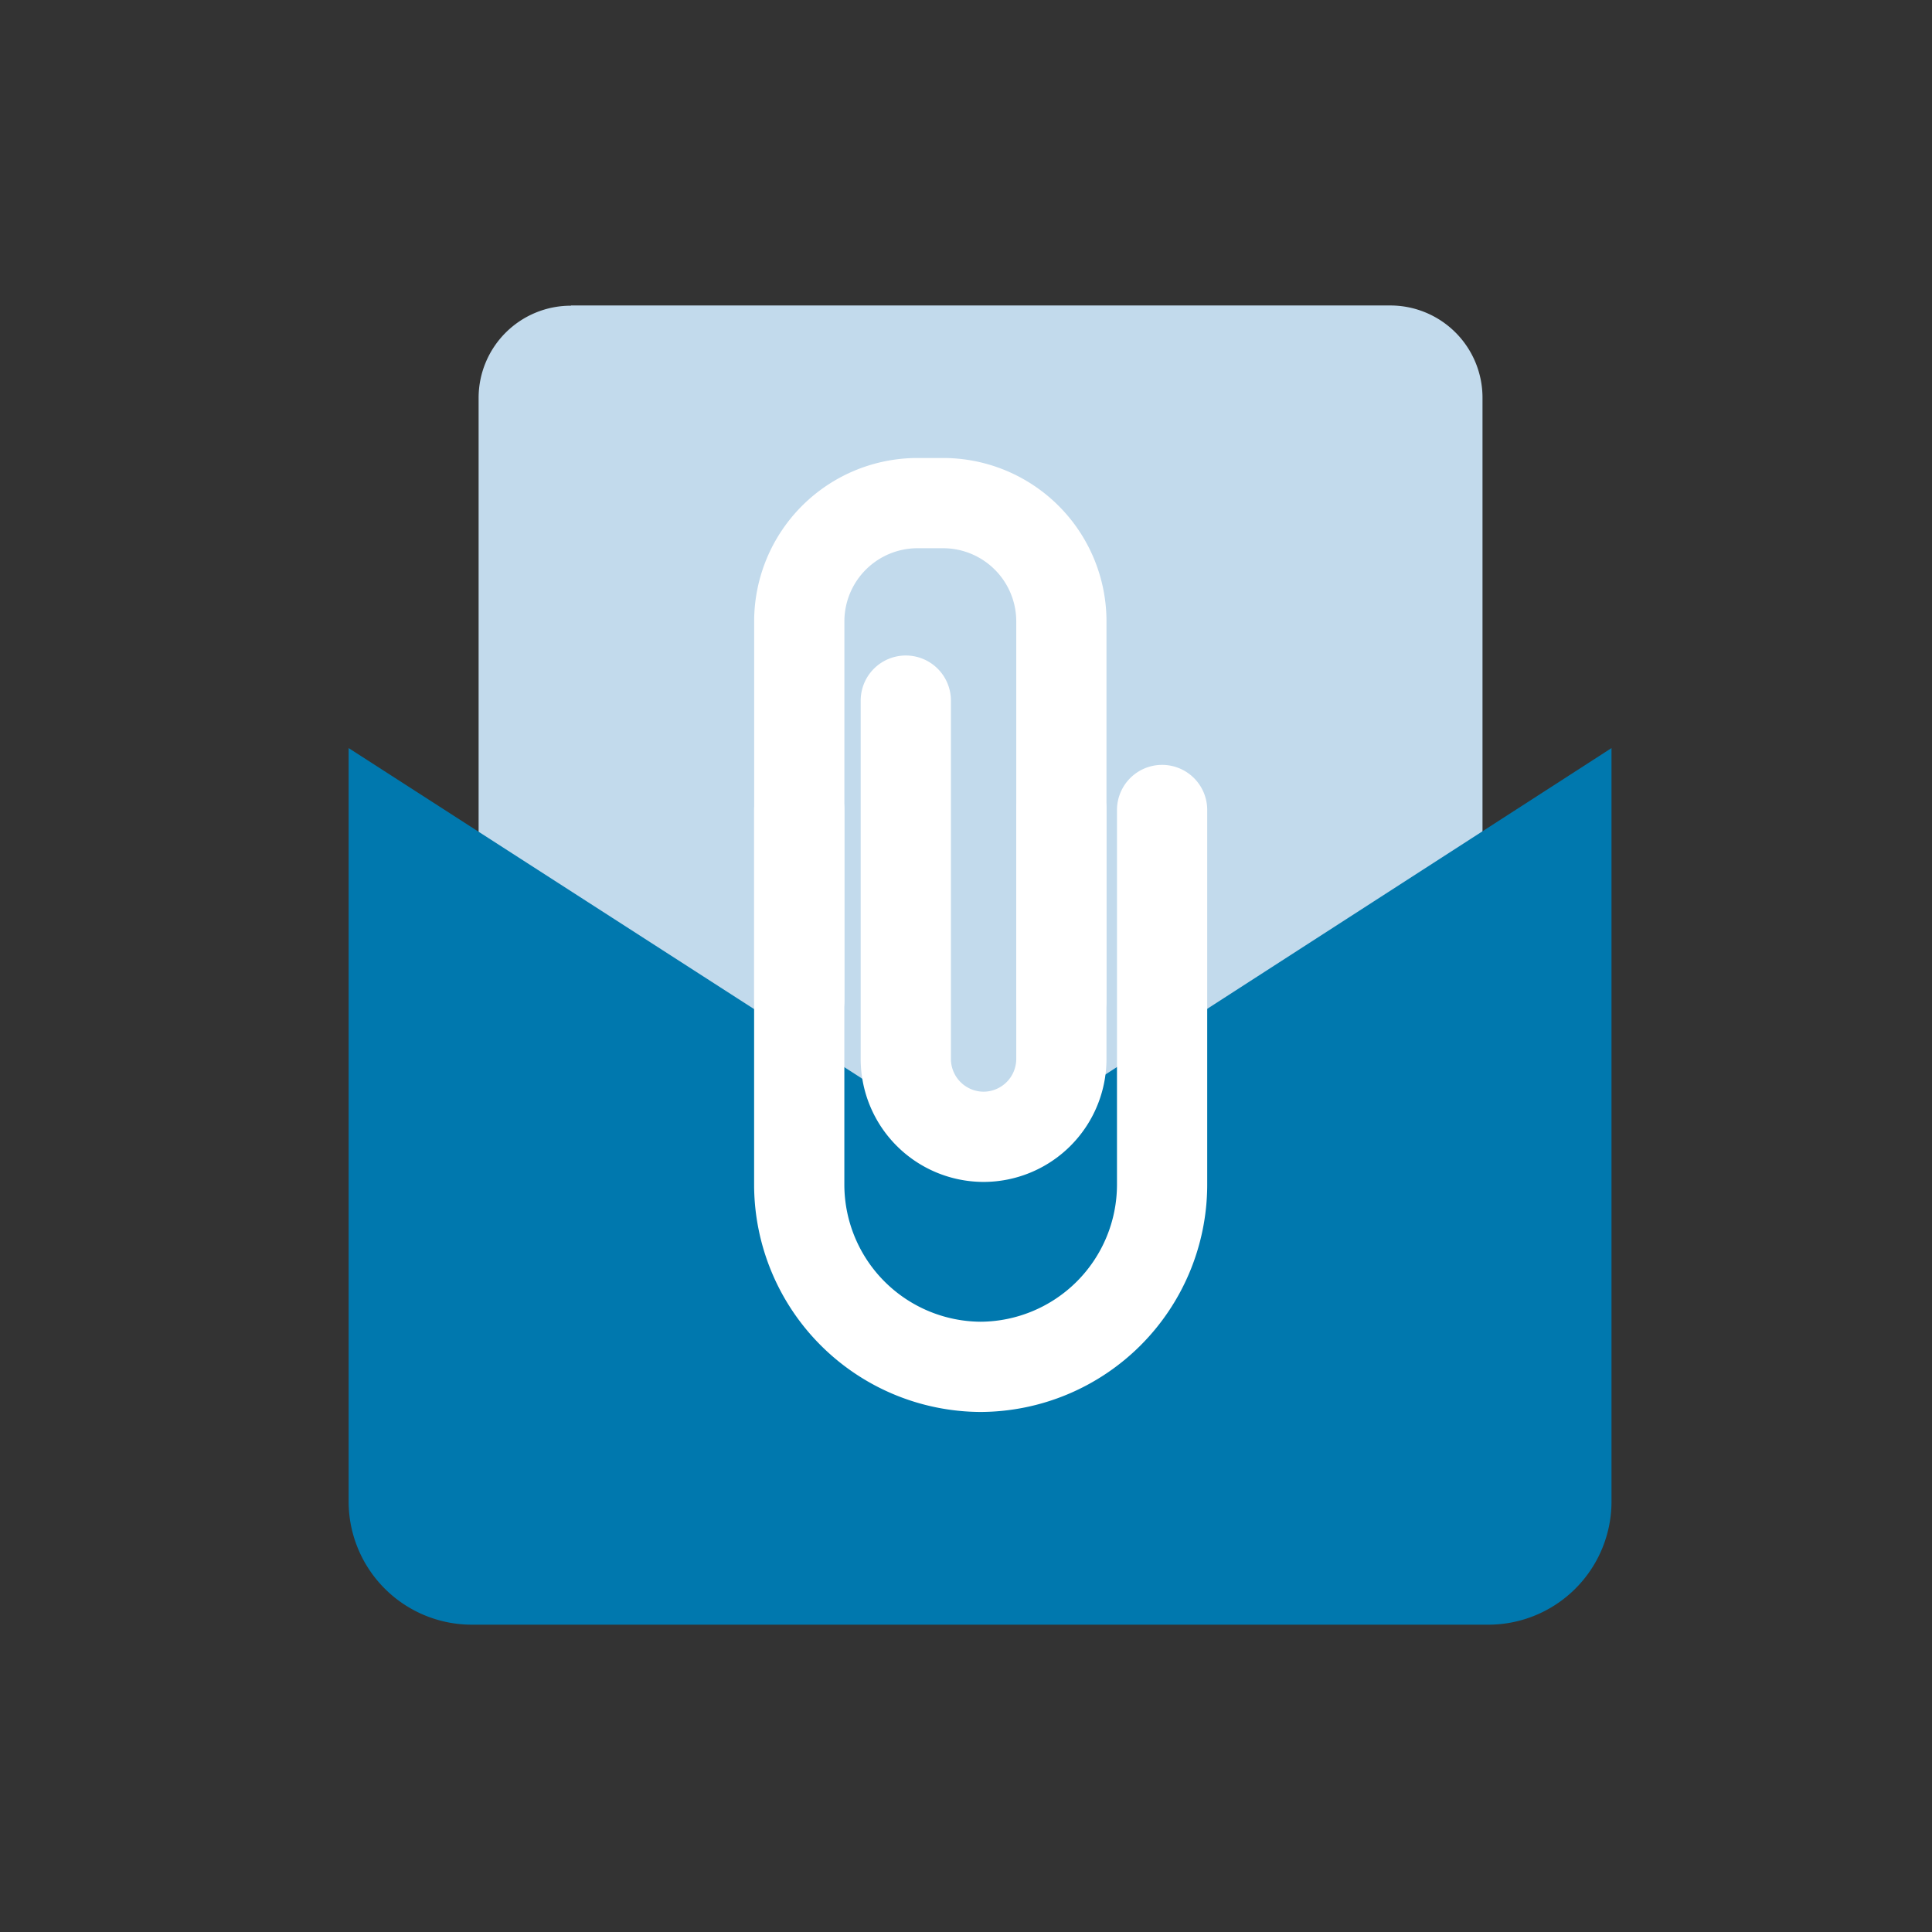 <svg id="Group_14451" data-name="Group 14451" xmlns="http://www.w3.org/2000/svg" xmlns:xlink="http://www.w3.org/1999/xlink" width="44" height="44" viewBox="0 0 44 44">
  <rect x="0" y="0" width="44" height="44" fill="#333333" stroke="none"/>
  <defs>
    <clipPath id="clip-path">
      <circle id="Ellipse_428" data-name="Ellipse 428" cx="22" cy="22" r="22" fill="#359b6a"/>
    </clipPath>
  </defs>
  <g id="Mask_Group_204" data-name="Mask Group 204" clip-path="url(#clip-path)">
    <g id="Key_Features_-_Admin_-_Circulate_Board_Packs" data-name="Key Features - Admin - Circulate Board Packs" transform="translate(-1.799 -2.463)">
      <path id="Path_7125" data-name="Path 7125" d="M16.179,9.42H34.837a2.1,2.1,0,0,1,2.1,2.1v19.36H14.074V11.525a2.1,2.1,0,0,1,2.1-2.1Z" transform="translate(-1.375)" fill="#c2daec"/>
      <path id="Path_7126" data-name="Path 7126" d="M35.693,44.147H12.545a2.806,2.806,0,0,1-2.806-2.806V24.183l14.394,9.266L38.5,24.183V41.341A2.806,2.806,0,0,1,35.693,44.147Z" transform="translate(0 -4.683)" fill="#0078ae"/>
      <path id="Path_7127" data-name="Path 7127" d="M24.769,27.33V18.7a2.694,2.694,0,0,1,2.687-2.687h.6A2.694,2.694,0,0,1,30.738,18.7V27.33" transform="translate(-4.767 -2.092)" fill="none" stroke="#fff" stroke-linecap="round" stroke-linejoin="round" stroke-width="2.055"/>
      <path id="Path_7128" data-name="Path 7128" d="M31.866,25.091v5.675a1.775,1.775,0,0,1-1.775,1.768h0a1.775,1.775,0,0,1-1.768-1.768V22.6" transform="translate(-5.895 -4.181)" fill="none" stroke="#fff" stroke-linecap="round" stroke-linejoin="round" stroke-width="2.055"/>
      <path id="Path_7129" data-name="Path 7129" d="M33.032,26.248v8.544A4.153,4.153,0,0,1,28.9,38.93h0a4.153,4.153,0,0,1-4.132-4.139V26.248" transform="translate(-4.767 -5.338)" fill="none" stroke="#fff" stroke-linecap="round" stroke-linejoin="round" stroke-width="2.055"/>
    </g>
  </g>
</svg>
